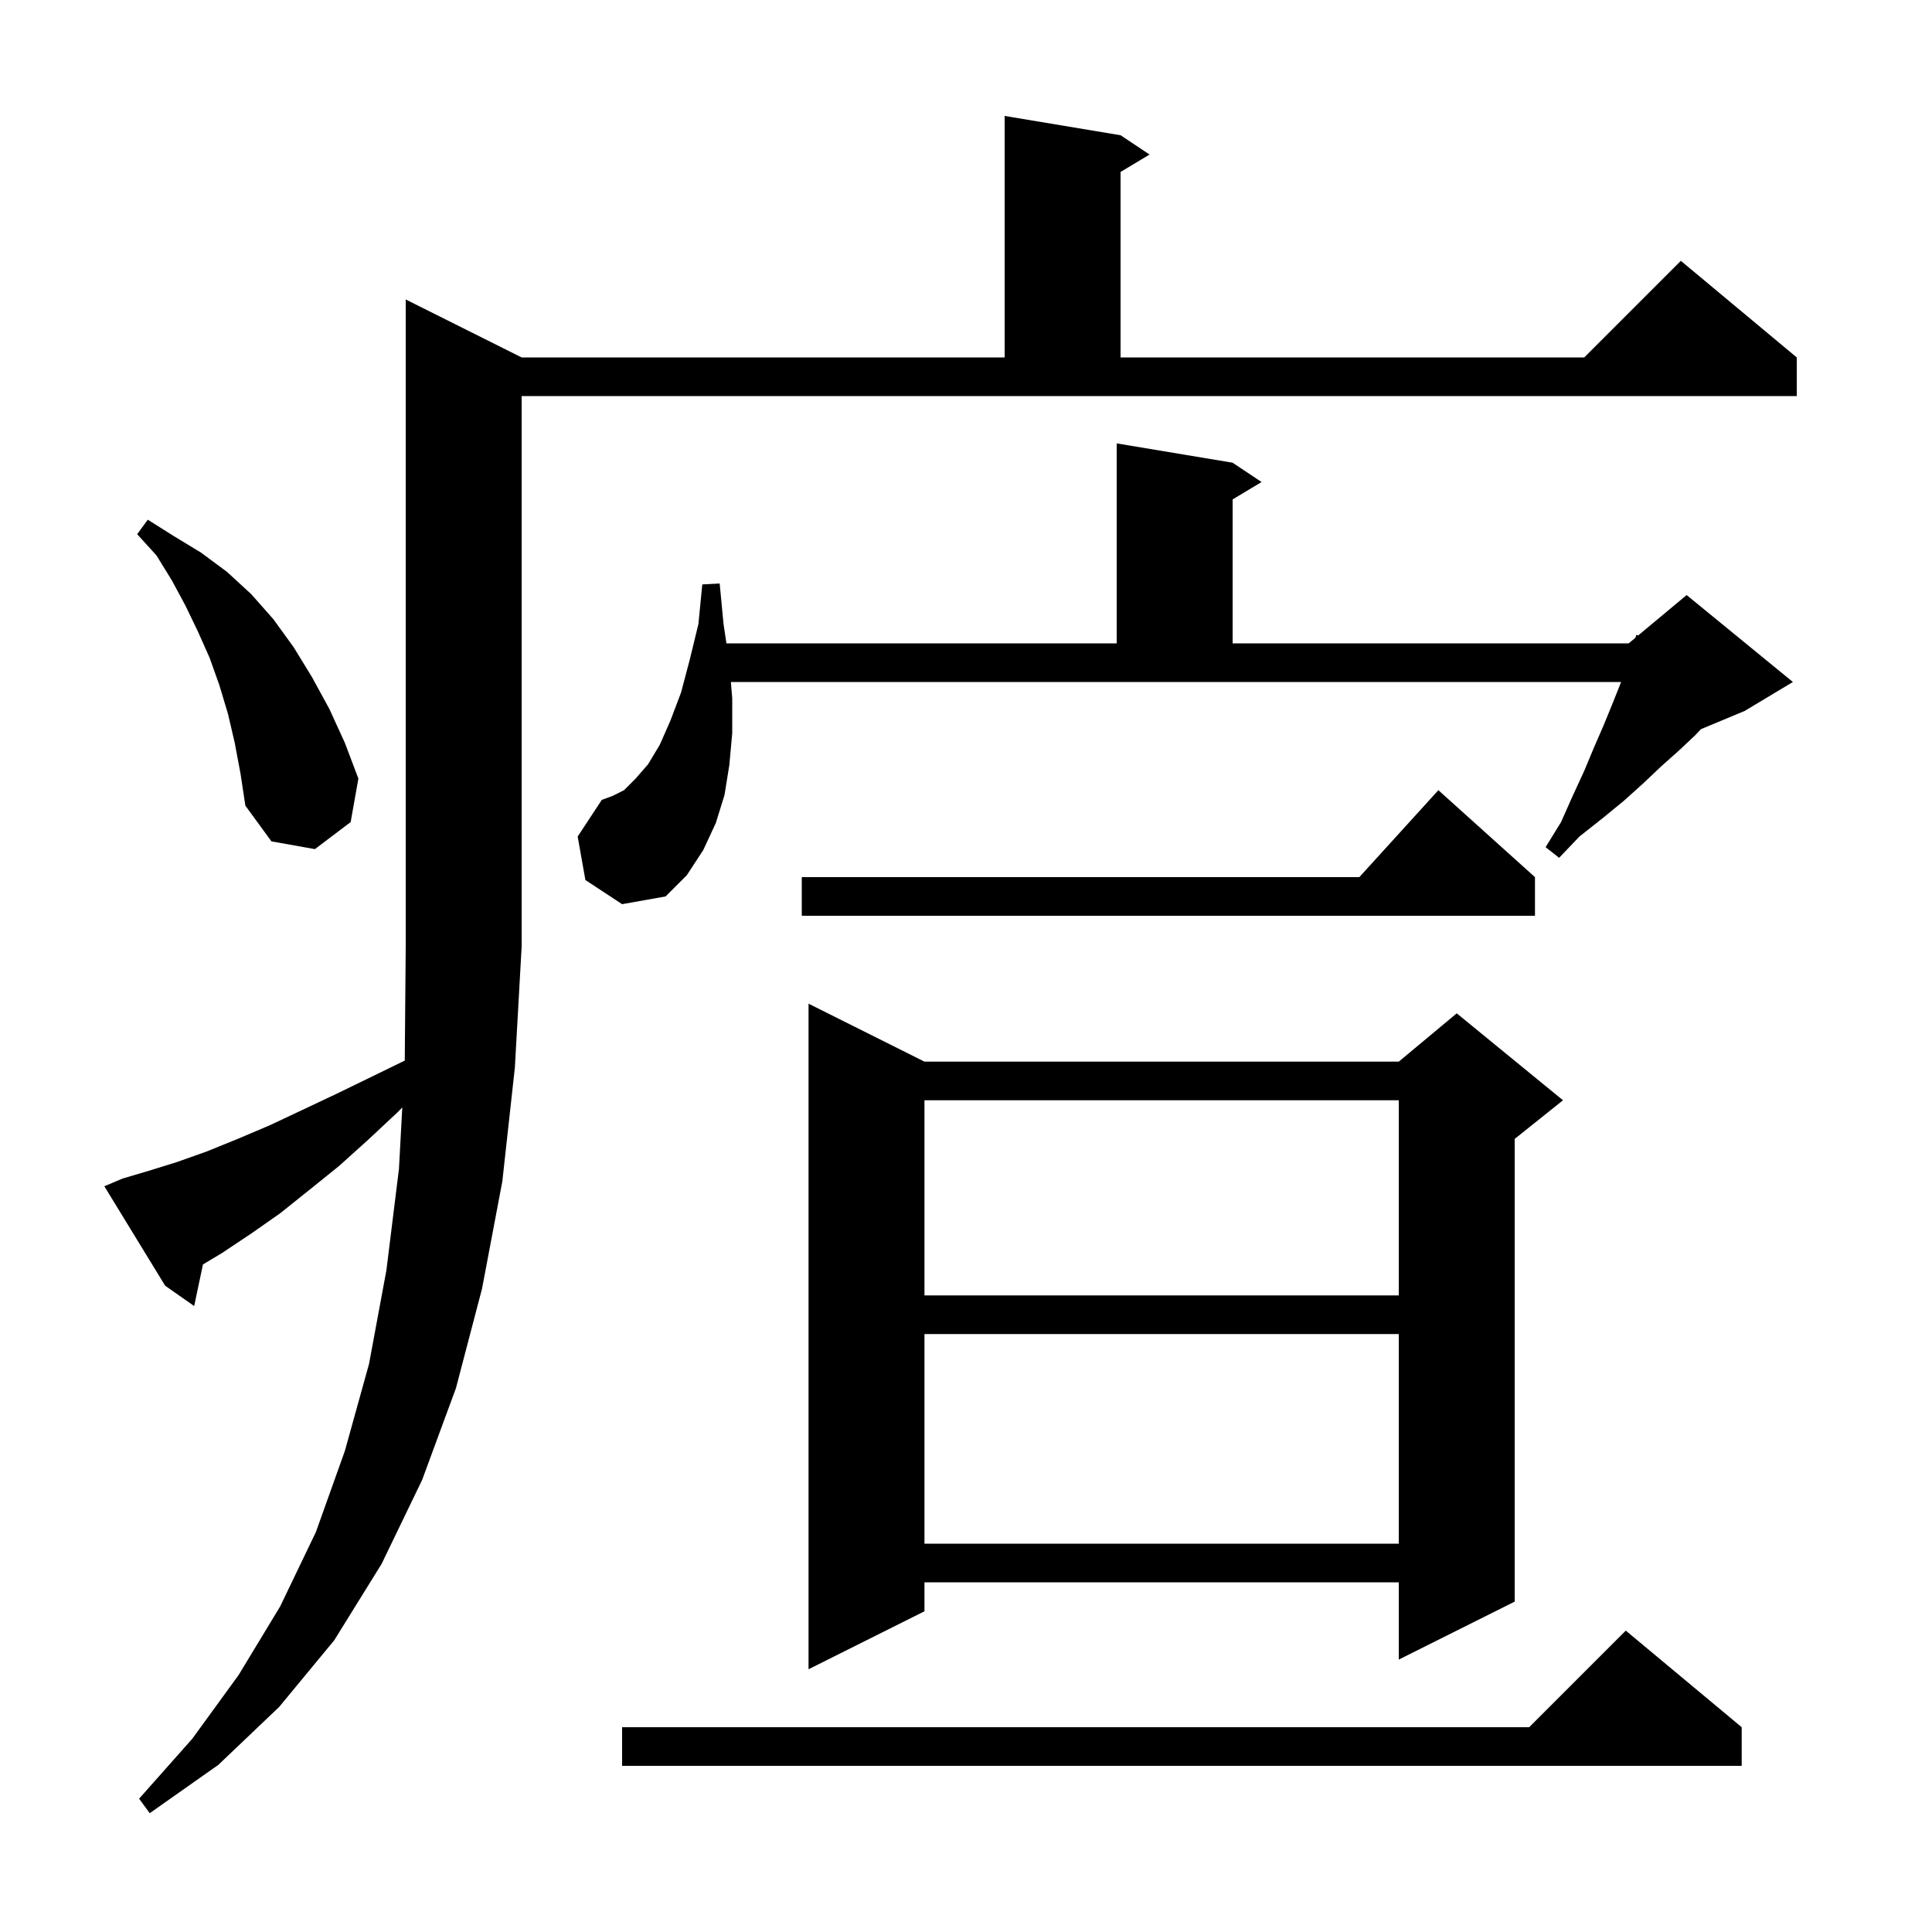 <svg xmlns="http://www.w3.org/2000/svg" xmlns:xlink="http://www.w3.org/1999/xlink" version="1.1" baseProfile="full" viewBox="0 0 200 200" width="200" height="200"><g fill="currentColor"><path d="M 12.7 122.0 L 15.4 121.2 L 18.3 120.3 L 21.4 119.2 L 24.6 117.9 L 27.9 116.5 L 31.3 114.9 L 34.9 113.2 L 38.6 111.4 L 41.901 109.792 L 42.0 98.0 L 42.0 31.0 L 54.0 37.0 L 104.0 37.0 L 104.0 12.0 L 116.0 14.0 L 119.0 16.0 L 116.0 17.8 L 116.0 37.0 L 164.0 37.0 L 174.0 27.0 L 186.0 37.0 L 186.0 41.0 L 54.0 41.0 L 54.0 98.0 L 53.3 110.5 L 52.0 122.3 L 49.9 133.4 L 47.2 143.7 L 43.7 153.2 L 39.5 161.9 L 34.6 169.8 L 28.9 176.7 L 22.6 182.7 L 15.5 187.7 L 14.4 186.2 L 19.9 180.0 L 24.7 173.4 L 29.0 166.3 L 32.7 158.6 L 35.7 150.2 L 38.2 141.2 L 40.0 131.5 L 41.3 121.0 L 41.644 114.642 L 41.2 115.1 L 38.1 118.0 L 35.1 120.7 L 32.0 123.2 L 29.0 125.6 L 26.0 127.7 L 23.0 129.7 L 21.01 130.894 L 20.1 135.2 L 17.1 133.1 L 10.8 122.8 Z M 180.3 178.8 L 180.3 182.8 L 64.4 182.8 L 64.4 178.8 L 158.3 178.8 L 168.3 168.8 Z M 95.7 109.9 L 144.8 109.9 L 150.8 104.9 L 161.8 113.9 L 156.8 117.9 L 156.8 165.8 L 144.8 171.8 L 144.8 163.8 L 95.7 163.8 L 95.7 166.8 L 83.7 172.8 L 83.7 103.9 Z M 95.7 138.1 L 95.7 159.8 L 144.8 159.8 L 144.8 138.1 Z M 95.7 113.9 L 95.7 134.1 L 144.8 134.1 L 144.8 113.9 Z M 158.9 90.8 L 158.9 94.8 L 83.0 94.8 L 83.0 90.8 L 140.718 90.8 L 148.9 81.8 Z M 60.6 91.1 L 59.8 86.6 L 62.3 82.8 L 63.4 82.4 L 64.6 81.8 L 65.8 80.6 L 67.1 79.1 L 68.3 77.1 L 69.4 74.6 L 70.5 71.7 L 71.4 68.3 L 72.3 64.6 L 72.7 60.5 L 74.5 60.4 L 74.9 64.6 L 75.2 66.6 L 115.6 66.6 L 115.6 45.9 L 127.6 47.9 L 130.6 49.9 L 127.6 51.7 L 127.6 66.6 L 168.6 66.6 L 169.301 66.015 L 169.4 65.7 L 169.567 65.795 L 174.6 61.6 L 185.6 70.6 L 180.6 73.6 L 176.077 75.485 L 175.5 76.1 L 173.8 77.7 L 172.0 79.3 L 170.1 81.1 L 168.1 82.9 L 165.9 84.7 L 163.5 86.6 L 161.4 88.8 L 160.0 87.7 L 161.6 85.1 L 162.8 82.4 L 164.0 79.8 L 165.0 77.4 L 166.0 75.1 L 166.9 72.9 L 167.7 70.9 L 167.811 70.6 L 75.662 70.6 L 75.8 72.3 L 75.8 75.9 L 75.5 79.2 L 75.0 82.3 L 74.1 85.2 L 72.8 88.0 L 71.1 90.6 L 68.9 92.8 L 64.4 93.6 Z M 24.3 76.9 L 23.6 73.9 L 22.7 70.9 L 21.7 68.1 L 20.5 65.4 L 19.2 62.7 L 17.8 60.1 L 16.2 57.5 L 14.2 55.3 L 15.3 53.8 L 18.0 55.5 L 20.8 57.2 L 23.5 59.2 L 26.0 61.5 L 28.3 64.1 L 30.4 67.0 L 32.3 70.1 L 34.1 73.4 L 35.7 76.9 L 37.1 80.6 L 36.3 85.1 L 32.6 87.9 L 28.1 87.1 L 25.4 83.4 L 24.9 80.1 Z "/></g></svg>